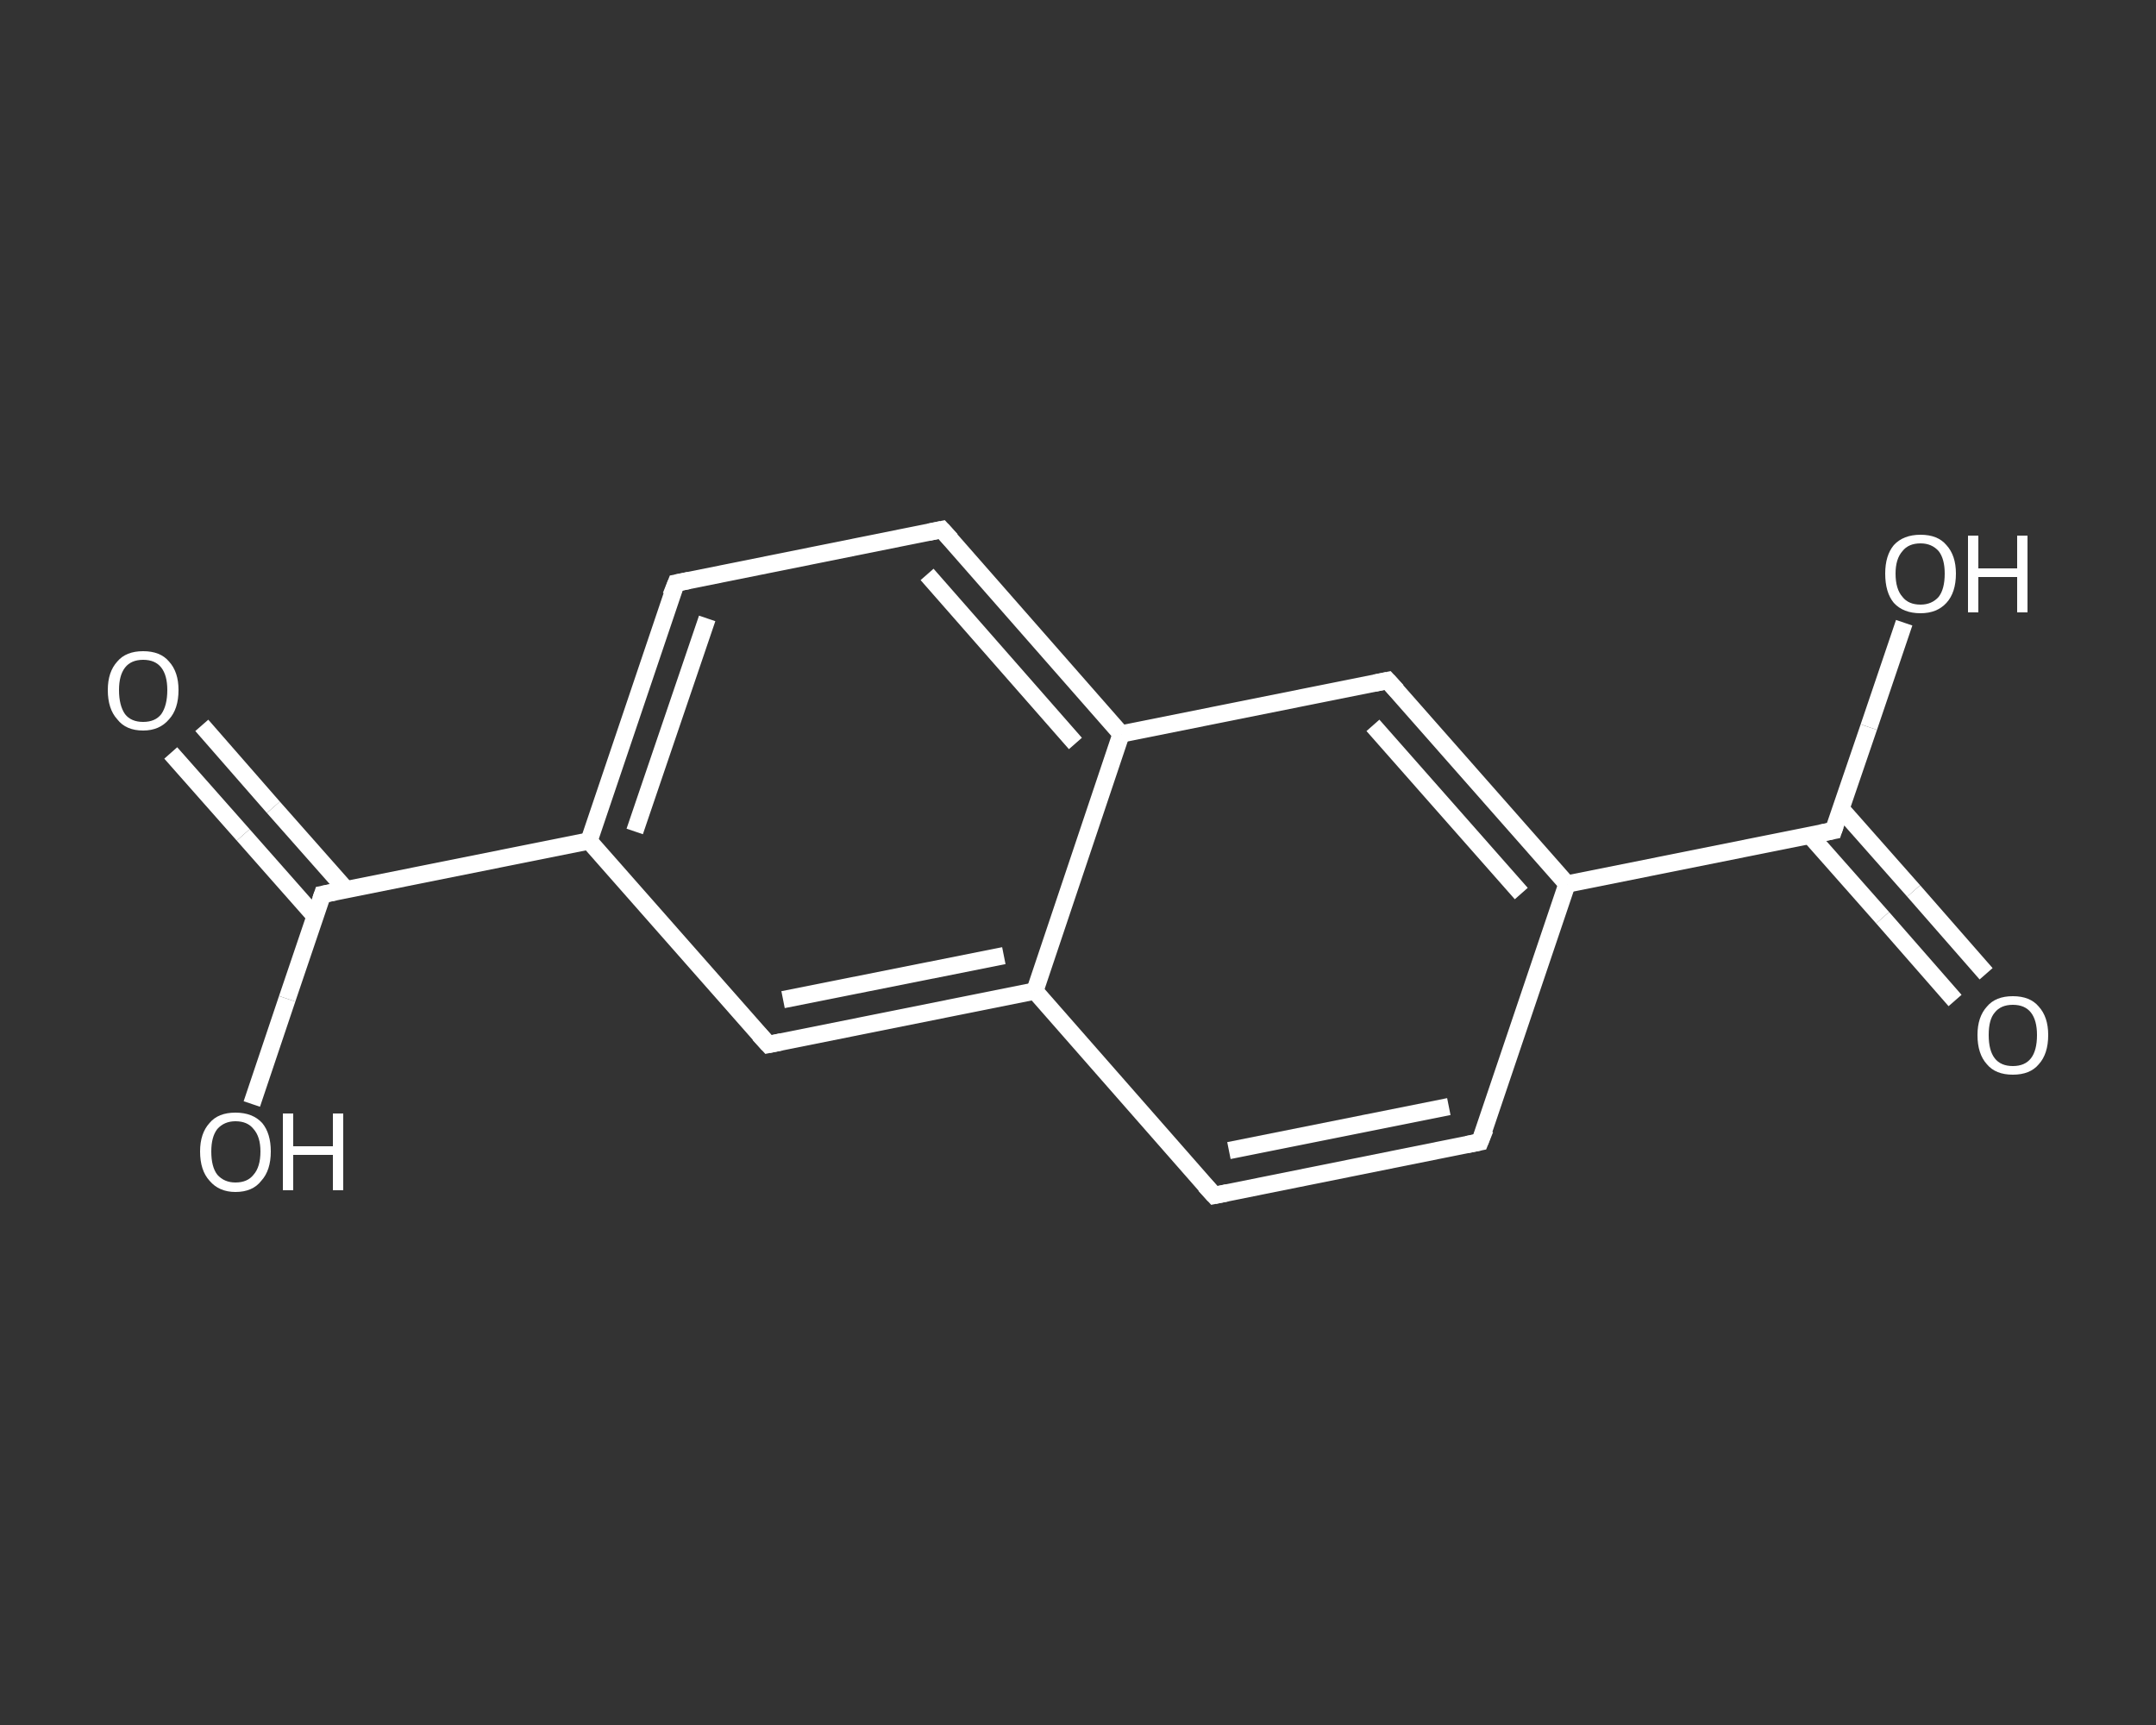 <?xml version='1.0' encoding='iso-8859-1'?>
<svg version='1.1' baseProfile='full'
              xmlns='http://www.w3.org/2000/svg'
                      xmlns:rdkit='http://www.rdkit.org/xml'
                      xmlns:xlink='http://www.w3.org/1999/xlink'
                  xml:space='preserve'
width='250px' height='200px' viewBox='0 0 250 200'>
<rect x="0" y="0" width="250" height="200" fill="#333333" stroke="none"/>
<!-- END OF HEADER -->
<rect style='opacity:1.0;fill:transparent;stroke:none' width='250.0' height='200.0' x='0.0' y='0.0'> </rect>
<path class='bond-0 atom-0 atom-1' d='M 23.4,84.1 L 31.7,93.6' style='fill:none;fill-rule:evenodd;stroke:#FFFFFF;stroke-width:2.0px;stroke-linecap:butt;stroke-linejoin:miter;stroke-opacity:1' />
<path class='bond-0 atom-0 atom-1' d='M 31.7,93.6 L 40.1,103.1' style='fill:none;fill-rule:evenodd;stroke:#FFFFFF;stroke-width:2.0px;stroke-linecap:butt;stroke-linejoin:miter;stroke-opacity:1' />
<path class='bond-0 atom-0 atom-1' d='M 19.8,87.3 L 28.2,96.8' style='fill:none;fill-rule:evenodd;stroke:#FFFFFF;stroke-width:2.0px;stroke-linecap:butt;stroke-linejoin:miter;stroke-opacity:1' />
<path class='bond-0 atom-0 atom-1' d='M 28.2,96.8 L 36.5,106.2' style='fill:none;fill-rule:evenodd;stroke:#FFFFFF;stroke-width:2.0px;stroke-linecap:butt;stroke-linejoin:miter;stroke-opacity:1' />
<path class='bond-1 atom-1 atom-2' d='M 37.4,103.7 L 33.3,115.8' style='fill:none;fill-rule:evenodd;stroke:#FFFFFF;stroke-width:2.0px;stroke-linecap:butt;stroke-linejoin:miter;stroke-opacity:1' />
<path class='bond-1 atom-1 atom-2' d='M 33.3,115.8 L 29.2,128.0' style='fill:none;fill-rule:evenodd;stroke:#FFFFFF;stroke-width:2.0px;stroke-linecap:butt;stroke-linejoin:miter;stroke-opacity:1' />
<path class='bond-2 atom-1 atom-3' d='M 37.4,103.7 L 68.3,97.5' style='fill:none;fill-rule:evenodd;stroke:#FFFFFF;stroke-width:2.0px;stroke-linecap:butt;stroke-linejoin:miter;stroke-opacity:1' />
<path class='bond-3 atom-3 atom-4' d='M 68.3,97.5 L 78.4,67.6' style='fill:none;fill-rule:evenodd;stroke:#FFFFFF;stroke-width:2.0px;stroke-linecap:butt;stroke-linejoin:miter;stroke-opacity:1' />
<path class='bond-3 atom-3 atom-4' d='M 73.6,96.4 L 82.0,71.7' style='fill:none;fill-rule:evenodd;stroke:#FFFFFF;stroke-width:2.0px;stroke-linecap:butt;stroke-linejoin:miter;stroke-opacity:1' />
<path class='bond-4 atom-4 atom-5' d='M 78.4,67.6 L 109.2,61.4' style='fill:none;fill-rule:evenodd;stroke:#FFFFFF;stroke-width:2.0px;stroke-linecap:butt;stroke-linejoin:miter;stroke-opacity:1' />
<path class='bond-5 atom-5 atom-6' d='M 109.2,61.4 L 130.0,85.1' style='fill:none;fill-rule:evenodd;stroke:#FFFFFF;stroke-width:2.0px;stroke-linecap:butt;stroke-linejoin:miter;stroke-opacity:1' />
<path class='bond-5 atom-5 atom-6' d='M 107.5,66.6 L 124.7,86.2' style='fill:none;fill-rule:evenodd;stroke:#FFFFFF;stroke-width:2.0px;stroke-linecap:butt;stroke-linejoin:miter;stroke-opacity:1' />
<path class='bond-6 atom-6 atom-7' d='M 130.0,85.1 L 160.9,78.9' style='fill:none;fill-rule:evenodd;stroke:#FFFFFF;stroke-width:2.0px;stroke-linecap:butt;stroke-linejoin:miter;stroke-opacity:1' />
<path class='bond-7 atom-7 atom-8' d='M 160.9,78.9 L 181.7,102.5' style='fill:none;fill-rule:evenodd;stroke:#FFFFFF;stroke-width:2.0px;stroke-linecap:butt;stroke-linejoin:miter;stroke-opacity:1' />
<path class='bond-7 atom-7 atom-8' d='M 159.2,84.1 L 176.4,103.6' style='fill:none;fill-rule:evenodd;stroke:#FFFFFF;stroke-width:2.0px;stroke-linecap:butt;stroke-linejoin:miter;stroke-opacity:1' />
<path class='bond-8 atom-8 atom-9' d='M 181.7,102.5 L 212.6,96.3' style='fill:none;fill-rule:evenodd;stroke:#FFFFFF;stroke-width:2.0px;stroke-linecap:butt;stroke-linejoin:miter;stroke-opacity:1' />
<path class='bond-9 atom-9 atom-10' d='M 209.9,96.9 L 218.3,106.4' style='fill:none;fill-rule:evenodd;stroke:#FFFFFF;stroke-width:2.0px;stroke-linecap:butt;stroke-linejoin:miter;stroke-opacity:1' />
<path class='bond-9 atom-9 atom-10' d='M 218.3,106.4 L 226.7,116.0' style='fill:none;fill-rule:evenodd;stroke:#FFFFFF;stroke-width:2.0px;stroke-linecap:butt;stroke-linejoin:miter;stroke-opacity:1' />
<path class='bond-9 atom-9 atom-10' d='M 213.5,93.8 L 221.9,103.3' style='fill:none;fill-rule:evenodd;stroke:#FFFFFF;stroke-width:2.0px;stroke-linecap:butt;stroke-linejoin:miter;stroke-opacity:1' />
<path class='bond-9 atom-9 atom-10' d='M 221.9,103.3 L 230.3,112.9' style='fill:none;fill-rule:evenodd;stroke:#FFFFFF;stroke-width:2.0px;stroke-linecap:butt;stroke-linejoin:miter;stroke-opacity:1' />
<path class='bond-10 atom-9 atom-11' d='M 212.6,96.3 L 216.7,84.3' style='fill:none;fill-rule:evenodd;stroke:#FFFFFF;stroke-width:2.0px;stroke-linecap:butt;stroke-linejoin:miter;stroke-opacity:1' />
<path class='bond-10 atom-9 atom-11' d='M 216.7,84.3 L 220.8,72.2' style='fill:none;fill-rule:evenodd;stroke:#FFFFFF;stroke-width:2.0px;stroke-linecap:butt;stroke-linejoin:miter;stroke-opacity:1' />
<path class='bond-11 atom-8 atom-12' d='M 181.7,102.5 L 171.6,132.4' style='fill:none;fill-rule:evenodd;stroke:#FFFFFF;stroke-width:2.0px;stroke-linecap:butt;stroke-linejoin:miter;stroke-opacity:1' />
<path class='bond-12 atom-12 atom-13' d='M 171.6,132.4 L 140.8,138.6' style='fill:none;fill-rule:evenodd;stroke:#FFFFFF;stroke-width:2.0px;stroke-linecap:butt;stroke-linejoin:miter;stroke-opacity:1' />
<path class='bond-12 atom-12 atom-13' d='M 168.0,128.3 L 142.5,133.4' style='fill:none;fill-rule:evenodd;stroke:#FFFFFF;stroke-width:2.0px;stroke-linecap:butt;stroke-linejoin:miter;stroke-opacity:1' />
<path class='bond-13 atom-13 atom-14' d='M 140.8,138.6 L 120.0,114.9' style='fill:none;fill-rule:evenodd;stroke:#FFFFFF;stroke-width:2.0px;stroke-linecap:butt;stroke-linejoin:miter;stroke-opacity:1' />
<path class='bond-14 atom-14 atom-15' d='M 120.0,114.9 L 89.1,121.1' style='fill:none;fill-rule:evenodd;stroke:#FFFFFF;stroke-width:2.0px;stroke-linecap:butt;stroke-linejoin:miter;stroke-opacity:1' />
<path class='bond-14 atom-14 atom-15' d='M 116.4,110.8 L 90.8,115.9' style='fill:none;fill-rule:evenodd;stroke:#FFFFFF;stroke-width:2.0px;stroke-linecap:butt;stroke-linejoin:miter;stroke-opacity:1' />
<path class='bond-15 atom-15 atom-3' d='M 89.1,121.1 L 68.3,97.5' style='fill:none;fill-rule:evenodd;stroke:#FFFFFF;stroke-width:2.0px;stroke-linecap:butt;stroke-linejoin:miter;stroke-opacity:1' />
<path class='bond-16 atom-14 atom-6' d='M 120.0,114.9 L 130.0,85.1' style='fill:none;fill-rule:evenodd;stroke:#FFFFFF;stroke-width:2.0px;stroke-linecap:butt;stroke-linejoin:miter;stroke-opacity:1' />
<path d='M 37.2,104.3 L 37.4,103.7 L 38.9,103.4' style='fill:none;stroke:#FFFFFF;stroke-width:2.0px;stroke-linecap:butt;stroke-linejoin:miter;stroke-opacity:1;' />
<path d='M 77.8,69.1 L 78.4,67.6 L 79.9,67.3' style='fill:none;stroke:#FFFFFF;stroke-width:2.0px;stroke-linecap:butt;stroke-linejoin:miter;stroke-opacity:1;' />
<path d='M 107.7,61.7 L 109.2,61.4 L 110.3,62.6' style='fill:none;stroke:#FFFFFF;stroke-width:2.0px;stroke-linecap:butt;stroke-linejoin:miter;stroke-opacity:1;' />
<path d='M 159.4,79.2 L 160.9,78.9 L 162.0,80.1' style='fill:none;stroke:#FFFFFF;stroke-width:2.0px;stroke-linecap:butt;stroke-linejoin:miter;stroke-opacity:1;' />
<path d='M 211.1,96.6 L 212.6,96.3 L 212.8,95.7' style='fill:none;stroke:#FFFFFF;stroke-width:2.0px;stroke-linecap:butt;stroke-linejoin:miter;stroke-opacity:1;' />
<path d='M 172.2,130.9 L 171.6,132.4 L 170.1,132.7' style='fill:none;stroke:#FFFFFF;stroke-width:2.0px;stroke-linecap:butt;stroke-linejoin:miter;stroke-opacity:1;' />
<path d='M 142.3,138.3 L 140.8,138.6 L 139.7,137.4' style='fill:none;stroke:#FFFFFF;stroke-width:2.0px;stroke-linecap:butt;stroke-linejoin:miter;stroke-opacity:1;' />
<path d='M 90.6,120.8 L 89.1,121.1 L 88.0,119.9' style='fill:none;stroke:#FFFFFF;stroke-width:2.0px;stroke-linecap:butt;stroke-linejoin:miter;stroke-opacity:1;' />
<path class='atom-0' d='M 12.5 80.0
Q 12.5 77.9, 13.6 76.7
Q 14.6 75.5, 16.6 75.5
Q 18.6 75.5, 19.6 76.7
Q 20.7 77.9, 20.7 80.0
Q 20.7 82.2, 19.6 83.4
Q 18.5 84.7, 16.6 84.7
Q 14.6 84.7, 13.6 83.4
Q 12.5 82.2, 12.5 80.0
M 16.6 83.7
Q 18.0 83.7, 18.7 82.8
Q 19.4 81.8, 19.4 80.0
Q 19.4 78.3, 18.7 77.4
Q 18.0 76.5, 16.6 76.5
Q 15.2 76.5, 14.5 77.4
Q 13.8 78.3, 13.8 80.0
Q 13.8 81.8, 14.5 82.8
Q 15.2 83.7, 16.6 83.7
' fill='#FFFFFF'/>
<path class='atom-2' d='M 23.2 133.5
Q 23.2 131.4, 24.3 130.2
Q 25.3 129.0, 27.3 129.0
Q 29.3 129.0, 30.4 130.2
Q 31.4 131.4, 31.4 133.5
Q 31.4 135.7, 30.3 136.9
Q 29.3 138.2, 27.3 138.2
Q 25.4 138.2, 24.3 136.9
Q 23.2 135.7, 23.2 133.5
M 27.3 137.1
Q 28.7 137.1, 29.4 136.2
Q 30.2 135.3, 30.2 133.5
Q 30.2 131.8, 29.4 130.9
Q 28.7 130.0, 27.3 130.0
Q 26.0 130.0, 25.2 130.9
Q 24.5 131.8, 24.5 133.5
Q 24.5 135.3, 25.2 136.2
Q 26.0 137.1, 27.3 137.1
' fill='#FFFFFF'/>
<path class='atom-2' d='M 32.8 129.1
L 34.0 129.1
L 34.0 132.9
L 38.6 132.9
L 38.6 129.1
L 39.8 129.1
L 39.8 138.0
L 38.6 138.0
L 38.6 133.9
L 34.0 133.9
L 34.0 138.0
L 32.8 138.0
L 32.8 129.1
' fill='#FFFFFF'/>
<path class='atom-10' d='M 229.3 120.0
Q 229.3 117.9, 230.4 116.7
Q 231.4 115.5, 233.4 115.5
Q 235.4 115.5, 236.4 116.7
Q 237.5 117.9, 237.5 120.0
Q 237.5 122.2, 236.4 123.4
Q 235.4 124.6, 233.4 124.6
Q 231.4 124.6, 230.4 123.4
Q 229.3 122.2, 229.3 120.0
M 233.4 123.6
Q 234.8 123.6, 235.5 122.7
Q 236.2 121.8, 236.2 120.0
Q 236.2 118.3, 235.5 117.4
Q 234.8 116.5, 233.4 116.5
Q 232.0 116.5, 231.3 117.4
Q 230.6 118.2, 230.6 120.0
Q 230.6 121.8, 231.3 122.7
Q 232.0 123.6, 233.4 123.6
' fill='#FFFFFF'/>
<path class='atom-11' d='M 218.6 66.5
Q 218.6 64.4, 219.6 63.2
Q 220.7 62.0, 222.7 62.0
Q 224.7 62.0, 225.7 63.2
Q 226.8 64.4, 226.8 66.5
Q 226.8 68.7, 225.7 69.9
Q 224.6 71.1, 222.7 71.1
Q 220.7 71.1, 219.6 69.9
Q 218.6 68.7, 218.6 66.5
M 222.7 70.1
Q 224.0 70.1, 224.8 69.2
Q 225.5 68.3, 225.5 66.5
Q 225.5 64.8, 224.8 63.9
Q 224.0 63.0, 222.7 63.0
Q 221.3 63.0, 220.6 63.9
Q 219.8 64.8, 219.8 66.5
Q 219.8 68.3, 220.6 69.2
Q 221.3 70.1, 222.7 70.1
' fill='#FFFFFF'/>
<path class='atom-11' d='M 228.2 62.1
L 229.4 62.1
L 229.4 65.9
L 233.9 65.9
L 233.9 62.1
L 235.1 62.1
L 235.1 71.0
L 233.9 71.0
L 233.9 66.9
L 229.4 66.9
L 229.4 71.0
L 228.2 71.0
L 228.2 62.1
' fill='#FFFFFF'/>
</svg>
